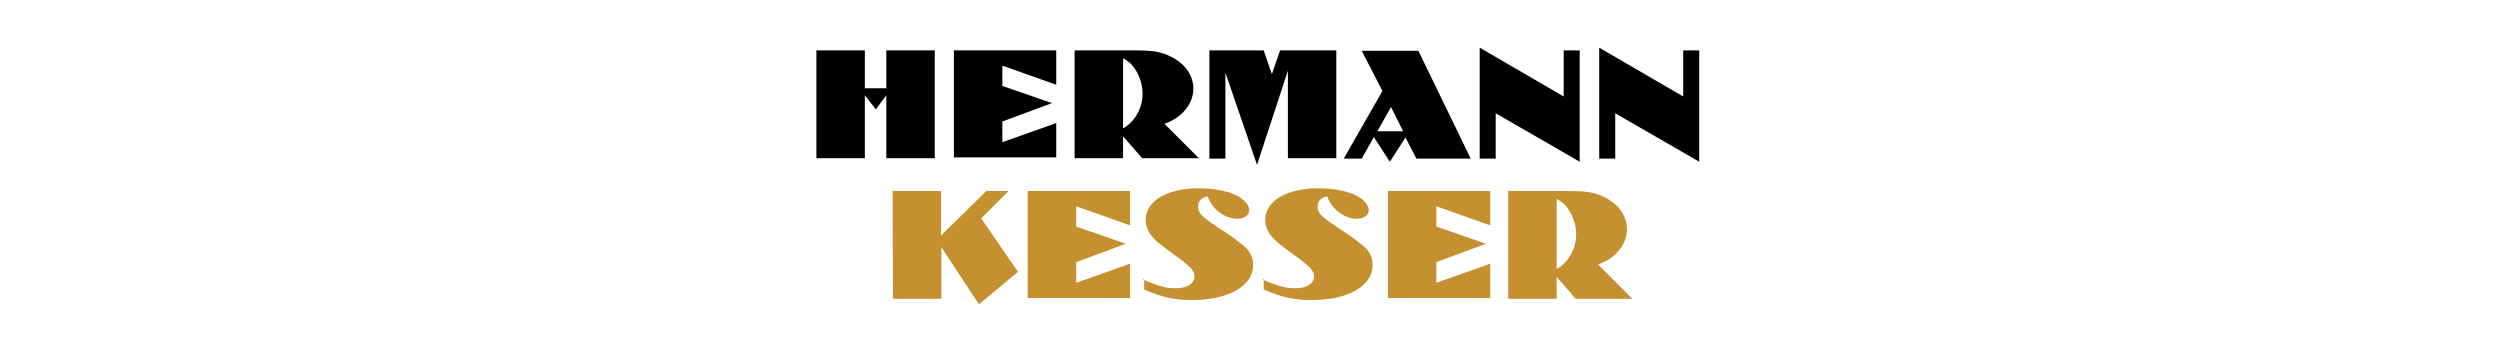 <?xml version="1.0" encoding="utf-8"?>
<!-- Generator: Adobe Illustrator 18.1.0, SVG Export Plug-In . SVG Version: 6.00 Build 0)  -->
<!DOCTYPE svg PUBLIC "-//W3C//DTD SVG 1.1//EN" "http://www.w3.org/Graphics/SVG/1.1/DTD/svg11.dtd">
<svg version="1.1" id="Layer_1" xmlns="http://www.w3.org/2000/svg" xmlns:xlink="http://www.w3.org/1999/xlink" x="0px" y="0px"
	 viewBox="0 0 640 90" enable-background="new 0 0 640 90" xml:space="preserve">
<g>
	<path d="M221.4,40.5H209V12.9h12.4v9.7h5.5v-9.7h12.4v27.6h-12.4V24.4l-2.7,3.6l-2.8-3.6V40.5z"/>
	<path d="M244.2,12.9h26.2v8.8l-13.8-4.9v5.2l12.7,4.4l-12.7,4.7v5.3l13.8-4.9v8.8h-26.2V12.9z"/>
	<path d="M275.2,12.9h15c4.7,0,6.7,0.3,8.9,1.3c4,1.7,6.4,4.9,6.4,8.5c0,3.9-3,7.5-7.4,9l8.8,8.8h-14.5l-4.9-5.6v5.6h-12.4V12.9z
		 M287.6,32.8c3-1.7,4.9-5.2,4.9-8.9c0-2.2-0.8-4.7-2.2-6.6c-0.7-1-1.4-1.6-2.8-2.4V32.8z"/>
	<path d="M309.5,12.9h14l2.1,6.1l2.1-6.1h14.4v27.6h-12.4V18.1l-7.9,24.1l-8.1-23.6v22h-4.1V12.9z"/>
	<path d="M353.9,23.3L348.6,13h14.5l13.4,27.6h-13.9l-2.8-5.4l-4,6.2l-4.1-6.3l-3.1,5.5H344L353.9,23.3z M359.2,33.6l-3.1-6.2
		l-3.5,6.2H359.2z"/>
	<path d="M378.8,12.2l21.5,12.5V12.9h4.1v28.5L382.9,29v11.6h-4.1L378.8,12.2L378.8,12.2z"/>
	<path d="M409.4,12.2l21.5,12.5V12.9h4.1v28.5L413.5,29v11.6h-4.1V12.2z"/>
	<path fill="#C5902F" d="M228.5,48.9h12.4v11.4l11.6-11.4h5.7l-7,7l9.4,13.7l-10,8.3L241,63.3v13.2h-12.4L228.5,48.9L228.5,48.9z"/>
	<path fill="#C5902F" d="M263.1,48.9h26.2v8.8l-13.8-4.9V58l12.7,4.4l-12.7,4.7v5.3l13.8-4.9v8.8h-26.2V48.9z"/>
	<path fill="#C5902F" d="M292.7,71.6c0.9,0.4,1.4,0.6,2.5,1c2.4,0.9,3.8,1.2,5.7,1.2c3,0,4.9-1.2,4.9-3c0-0.8-0.4-1.7-1.3-2.5
		c-0.5-0.4-1-0.9-1.6-1.4c-1-0.7-1.7-1.3-2.2-1.6l-2.8-2.1c-3.2-2.3-4.6-4.4-4.6-6.9c0-4.9,5.5-8.1,13.6-8.1c4.3,0,8.4,0.9,10.5,2.3
		c1.5,1,2.4,2.2,2.4,3.3c0,1.3-1.3,2.2-3.1,2.2c-3.1,0-6.5-2.5-7.5-5.7c-1.5,0.1-2.5,1.2-2.5,2.6c0,1.1,0.5,2,2,3.1
		c0.6,0.5,1.3,1.1,2.1,1.5c0.2,0.1,0.4,0.4,1.4,1c0.4,0.2,0.6,0.4,1,0.6c2.8,1.9,4.3,3.1,5.5,4.1c1.4,1.3,2.1,2.9,2.1,4.6
		c0,5.4-6.2,9-15.6,9c-4.5,0-7.8-0.7-12.3-2.7v-2.7H292.7z"/>
	<path fill="#C5902F" d="M323.3,71.6c0.9,0.4,1.4,0.6,2.5,1c2.4,0.9,3.8,1.2,5.7,1.2c3,0,4.9-1.2,4.9-3c0-0.8-0.4-1.7-1.3-2.5
		c-0.4-0.4-1-0.9-1.6-1.4c-1-0.7-1.7-1.3-2.2-1.6l-2.8-2.1c-3.2-2.3-4.6-4.4-4.6-6.9c0-4.9,5.5-8.1,13.6-8.1c4.3,0,8.4,0.9,10.5,2.3
		c1.5,1,2.4,2.2,2.4,3.3c0,1.3-1.3,2.2-3.1,2.2c-3.1,0-6.5-2.5-7.5-5.7c-1.5,0.1-2.5,1.2-2.5,2.6c0,1.1,0.5,2,2,3.1
		c0.6,0.5,1.3,1.1,2.1,1.5c0.2,0.1,0.4,0.4,1.4,1c0.4,0.2,0.6,0.4,1,0.6c2.8,1.9,4.3,3.1,5.5,4.1c1.4,1.3,2.1,2.9,2.1,4.6
		c0,5.4-6.2,9-15.6,9c-4.5,0-7.8-0.7-12.3-2.7v-2.7H323.3z"/>
	<path fill="#C5902F" d="M355.3,48.9h26.2v8.8l-13.8-4.9V58l12.7,4.4l-12.7,4.7v5.3l13.8-4.9v8.8h-26.2V48.9z"/>
	<path fill="#C5902F" d="M386.2,48.9h15c4.7,0,6.7,0.3,8.9,1.3c4,1.7,6.4,4.9,6.4,8.5c0,3.9-3,7.5-7.4,9l8.8,8.8h-14.5l-4.9-5.6v5.6
		h-12.4V48.9z M398.6,68.8c3-1.7,4.9-5.2,4.9-8.9c0-2.2-0.8-4.7-2.2-6.6c-0.7-1-1.4-1.6-2.8-2.4V68.8z"/>
</g>
</svg>
